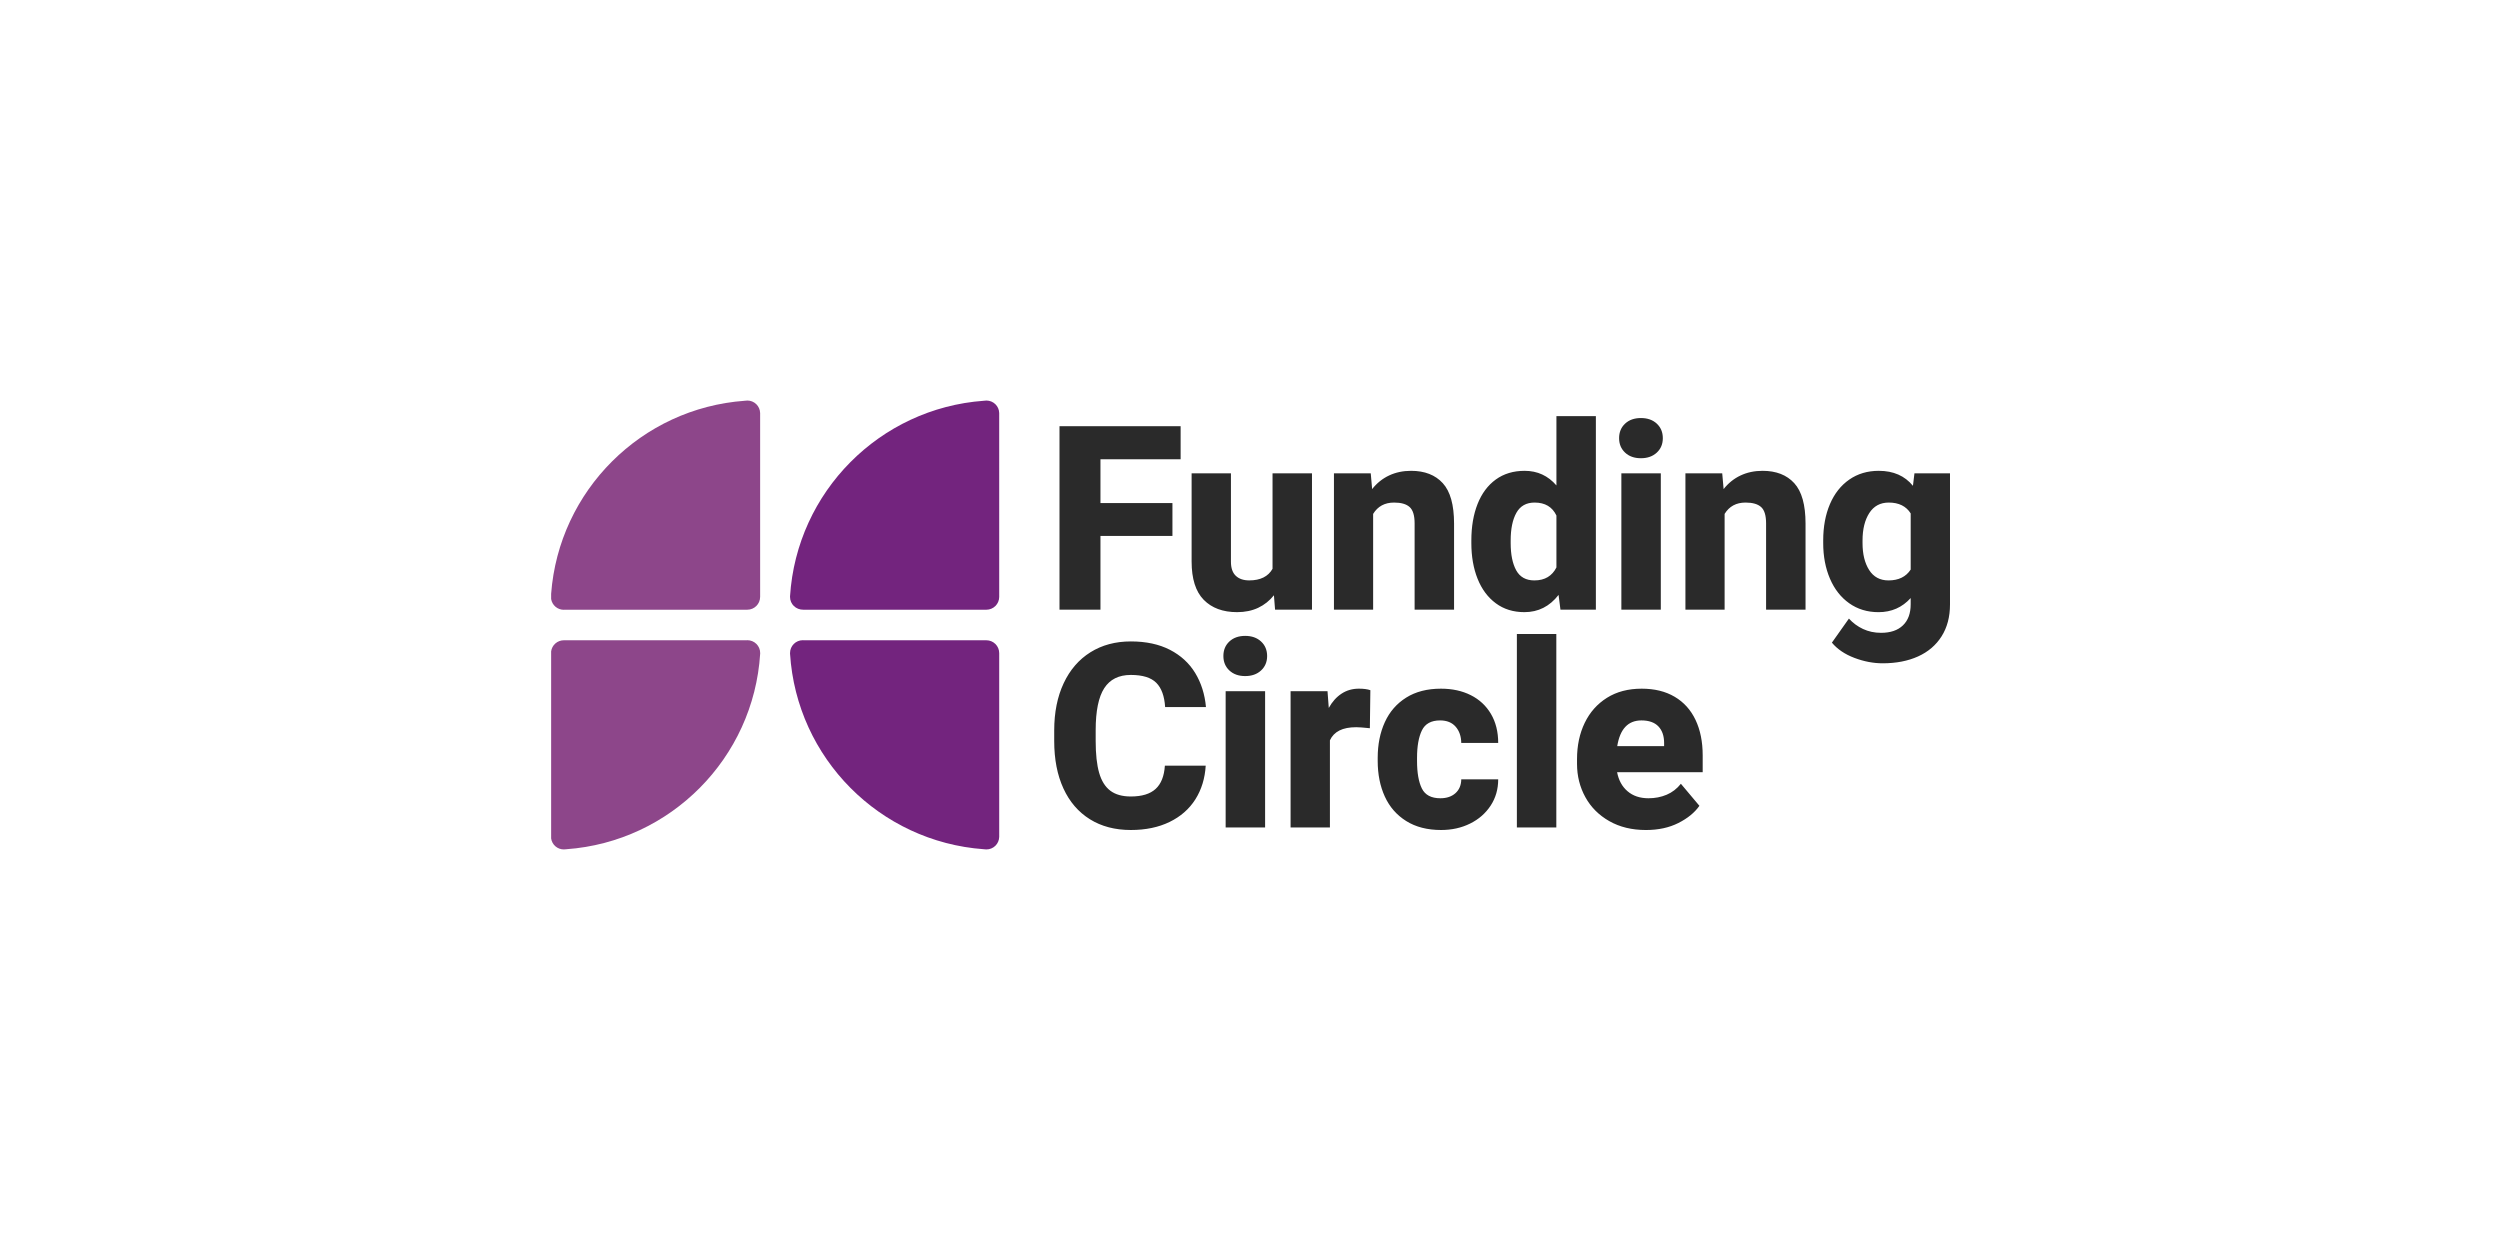 <svg width="200" height="100" viewBox="0 0 200 100" fill="none" xmlns="http://www.w3.org/2000/svg">
<g clip-path="url(#clip0_2643_42644)">
<path fill-rule="evenodd" clip-rule="evenodd" d="M44.091 47.922C44.13 48.162 44.253 48.38 44.438 48.538C44.624 48.696 44.859 48.783 45.103 48.783C45.118 48.783 45.133 48.779 45.147 48.777H59.785C60.349 48.777 60.806 48.321 60.81 47.757H60.811V33.075C60.811 33.071 60.812 33.069 60.812 33.065C60.812 33.06 60.812 33.057 60.812 33.052V33.038H60.81C60.803 32.771 60.692 32.518 60.501 32.332C60.309 32.146 60.052 32.042 59.785 32.043L59.58 32.061C51.311 32.661 44.708 39.248 44.091 47.506V47.922Z" fill="#8D468A"/>
<path fill-rule="evenodd" clip-rule="evenodd" d="M79.937 47.757C79.935 48.028 79.826 48.287 79.634 48.478C79.442 48.67 79.182 48.777 78.911 48.778H64.273C63.663 48.783 63.203 48.324 63.203 47.757C63.203 47.735 63.202 47.725 63.203 47.702C63.735 39.347 70.375 32.666 78.705 32.061L78.91 32.043C79.468 32.043 79.922 32.485 79.936 33.038C79.937 33.059 79.938 37.965 79.937 47.758L79.937 47.757Z" fill="#73247E"/>
<path fill-rule="evenodd" clip-rule="evenodd" d="M44.091 52.108C44.124 51.863 44.245 51.638 44.432 51.475C44.619 51.312 44.858 51.222 45.106 51.222H45.109V51.22H59.744C59.759 51.22 59.773 51.216 59.788 51.216C59.923 51.216 60.056 51.242 60.181 51.294C60.305 51.345 60.418 51.42 60.514 51.516C60.609 51.611 60.684 51.724 60.736 51.848C60.788 51.972 60.814 52.105 60.814 52.24C60.814 52.262 60.816 52.274 60.814 52.297L60.813 52.305C60.282 60.652 53.642 67.334 45.312 67.938L45.107 67.954C44.86 67.955 44.621 67.867 44.434 67.705C44.247 67.543 44.125 67.319 44.091 67.075V52.108H44.091Z" fill="#8D468A"/>
<path fill-rule="evenodd" clip-rule="evenodd" d="M79.937 66.947V66.959H79.936C79.929 67.226 79.818 67.48 79.626 67.666C79.435 67.852 79.178 67.955 78.91 67.954L78.706 67.938C70.375 67.334 63.735 60.652 63.204 52.305L63.203 52.297C63.202 52.274 63.204 52.262 63.204 52.24C63.204 51.673 63.663 51.216 64.229 51.216C64.244 51.216 64.258 51.22 64.273 51.22H78.908V51.222H78.911C79.182 51.222 79.441 51.329 79.633 51.52C79.825 51.711 79.934 51.969 79.936 52.24H79.937V66.922C79.937 66.926 79.938 66.93 79.938 66.934C79.938 66.938 79.937 66.942 79.937 66.947Z" fill="#73247E"/>
<path fill-rule="evenodd" clip-rule="evenodd" d="M88.037 36.739V40.245H93.795V42.875H88.037V48.771H84.76V34.098H94.45V36.739H88.037ZM104.959 37.867V48.771H102.005L101.914 47.622C101.564 48.059 101.144 48.393 100.653 48.625C100.162 48.856 99.601 48.972 98.969 48.972C97.833 48.972 96.943 48.643 96.297 47.984C95.652 47.326 95.329 46.305 95.329 44.921V37.867H98.475V44.941C98.475 45.445 98.605 45.819 98.864 46.065C99.122 46.31 99.48 46.432 99.937 46.432C100.831 46.432 101.453 46.123 101.803 45.505V37.867H104.959ZM115.422 38.653C116.024 39.312 116.325 40.39 116.325 41.888V48.771H113.169V41.868C113.169 41.236 113.036 40.801 112.77 40.563C112.505 40.324 112.09 40.205 111.525 40.205C110.779 40.205 110.221 40.507 109.851 41.112V48.771H106.716V37.867H109.66L109.771 39.127C110.147 38.65 110.599 38.287 111.127 38.038C111.654 37.79 112.241 37.666 112.886 37.666C113.975 37.666 114.821 37.995 115.422 38.653ZM127.67 33.292V48.771H124.836L124.685 47.592C123.973 48.512 123.062 48.972 121.953 48.972C121.066 48.972 120.303 48.736 119.664 48.262C119.025 47.788 118.54 47.135 118.207 46.302C117.874 45.469 117.708 44.518 117.708 43.45V43.239C117.708 42.13 117.874 41.156 118.207 40.316C118.54 39.476 119.025 38.825 119.664 38.361C120.303 37.898 121.072 37.666 121.973 37.666C122.995 37.666 123.841 38.056 124.514 38.835V33.292H127.67H127.67ZM123.823 46.166C124.116 45.988 124.346 45.731 124.514 45.395V41.243C124.185 40.551 123.603 40.205 122.77 40.205C122.104 40.205 121.618 40.477 121.313 41.021C121.007 41.566 120.854 42.305 120.854 43.238V43.45C120.854 44.364 121.002 45.089 121.297 45.627C121.593 46.164 122.077 46.433 122.75 46.433C123.173 46.433 123.531 46.344 123.823 46.166ZM132.542 33.892C132.865 34.191 133.026 34.578 133.026 35.055C133.026 35.526 132.865 35.91 132.542 36.209C132.22 36.508 131.796 36.658 131.272 36.658C130.748 36.658 130.326 36.508 130.007 36.209C129.688 35.91 129.528 35.526 129.528 35.055C129.528 34.578 129.687 34.191 130.007 33.892C130.326 33.593 130.748 33.443 131.272 33.443C131.797 33.443 132.22 33.592 132.543 33.891L132.542 33.892ZM129.709 48.771H132.865V37.867H129.709V48.771ZM143.54 38.653C144.142 39.312 144.443 40.39 144.443 41.888V48.771H141.287V41.868C141.287 41.236 141.154 40.801 140.888 40.563C140.623 40.324 140.207 40.205 139.643 40.205C138.897 40.205 138.339 40.507 137.969 41.112V48.771H134.834V37.867H137.778L137.889 39.127C138.265 38.65 138.717 38.287 139.245 38.038C139.772 37.79 140.359 37.666 141.005 37.666C142.093 37.666 142.939 37.995 143.54 38.653L143.54 38.653ZM156 37.867V48.358C156 49.346 155.776 50.194 155.329 50.903C154.882 51.611 154.254 52.149 153.444 52.515C152.634 52.881 151.691 53.064 150.616 53.064C149.87 53.064 149.115 52.92 148.352 52.631C147.589 52.342 146.989 51.936 146.552 51.412L147.913 49.487C148.23 49.837 148.614 50.12 149.042 50.319C149.479 50.523 149.96 50.626 150.484 50.626C151.237 50.626 151.82 50.428 152.233 50.031C152.647 49.635 152.854 49.074 152.854 48.348V47.844C152.175 48.596 151.318 48.973 150.283 48.973C149.389 48.973 148.607 48.736 147.938 48.262C147.27 47.789 146.755 47.132 146.396 46.292C146.036 45.452 145.857 44.505 145.857 43.45V43.239C145.857 42.137 146.036 41.166 146.396 40.327C146.755 39.487 147.271 38.834 147.943 38.366C148.616 37.899 149.402 37.666 150.302 37.666C151.472 37.666 152.383 38.066 153.035 38.865L153.156 37.868H155.999L156 37.867ZM152.855 45.566V41.072C152.491 40.494 151.906 40.205 151.1 40.205C150.421 40.205 149.902 40.486 149.542 41.046C149.182 41.607 149.003 42.338 149.003 43.239V43.45C149.003 44.33 149.179 45.047 149.532 45.601C149.885 46.156 150.401 46.433 151.08 46.433C151.887 46.433 152.478 46.144 152.855 45.566V45.566ZM95.63 63.947C95.139 64.722 94.452 65.325 93.568 65.755C92.684 66.185 91.65 66.4 90.467 66.4C89.204 66.4 88.111 66.113 87.191 65.539C86.27 64.964 85.564 64.143 85.073 63.075C84.582 62.007 84.337 60.743 84.337 59.286V58.439C84.337 56.994 84.589 55.735 85.093 54.66C85.597 53.585 86.312 52.759 87.236 52.181C88.16 51.603 89.237 51.314 90.467 51.314C91.684 51.314 92.726 51.538 93.593 51.984C94.46 52.431 95.134 53.049 95.615 53.839C96.095 54.628 96.383 55.537 96.477 56.565H93.21C93.156 55.692 92.921 55.045 92.504 54.625C92.087 54.205 91.408 53.995 90.467 53.995C89.506 53.995 88.797 54.348 88.34 55.053C87.883 55.759 87.654 56.881 87.654 58.419V59.286C87.654 60.334 87.747 61.18 87.931 61.825C88.117 62.47 88.414 62.947 88.824 63.256C89.234 63.565 89.782 63.719 90.467 63.719C91.348 63.719 92.008 63.518 92.449 63.115C92.889 62.712 93.136 62.091 93.19 61.251H96.457C96.396 62.272 96.12 63.17 95.63 63.947ZM100.885 51.32C101.208 51.618 101.37 52.007 101.37 52.483C101.37 52.953 101.208 53.338 100.885 53.637C100.563 53.936 100.139 54.086 99.615 54.086C99.091 54.086 98.669 53.936 98.349 53.637C98.031 53.338 97.871 52.954 97.871 52.483C97.871 52.007 98.03 51.618 98.349 51.32C98.669 51.021 99.091 50.871 99.615 50.871C100.139 50.871 100.563 51.02 100.885 51.32ZM98.052 66.199H101.208V55.295H98.052V66.199H98.052ZM109.629 55.215L109.589 58.258C109.072 58.204 108.709 58.177 108.5 58.177C107.949 58.177 107.5 58.264 107.154 58.439C106.808 58.614 106.554 58.876 106.393 59.225V66.199H103.247V55.295H106.201L106.302 56.635C106.578 56.138 106.919 55.757 107.325 55.492C107.732 55.226 108.194 55.093 108.712 55.093C109.088 55.093 109.394 55.134 109.629 55.215H109.629ZM119.856 62.349C119.856 63.135 119.654 63.836 119.251 64.45C118.847 65.065 118.3 65.544 117.607 65.886C116.915 66.229 116.142 66.4 115.288 66.4C114.192 66.4 113.263 66.162 112.5 65.685C111.737 65.208 111.166 64.555 110.786 63.725C110.406 62.895 110.216 61.946 110.216 60.878V60.626C110.216 59.558 110.406 58.608 110.786 57.775C111.166 56.941 111.736 56.286 112.495 55.809C113.255 55.332 114.182 55.094 115.278 55.094C116.179 55.094 116.973 55.267 117.662 55.613C118.352 55.959 118.889 56.459 119.276 57.114C119.662 57.769 119.856 58.544 119.856 59.437H116.901C116.894 58.906 116.745 58.473 116.453 58.137C116.16 57.801 115.745 57.633 115.207 57.633C114.495 57.633 114.009 57.9 113.75 58.434C113.492 58.969 113.363 59.699 113.363 60.626V60.879C113.363 61.825 113.492 62.559 113.75 63.08C114.009 63.6 114.502 63.861 115.228 63.861C115.732 63.861 116.135 63.725 116.438 63.453C116.74 63.181 116.895 62.813 116.901 62.349H119.856L119.856 62.349ZM121.35 66.199H124.506V50.72H121.35V66.199H121.35ZM136.215 61.775H129.368C129.49 62.42 129.768 62.929 130.206 63.302C130.642 63.675 131.2 63.861 131.879 63.861C132.404 63.861 132.887 63.767 133.331 63.579C133.775 63.391 134.155 63.099 134.471 62.702L135.953 64.465C135.57 65.01 135.008 65.469 134.269 65.841C133.529 66.214 132.666 66.401 131.678 66.401C130.555 66.401 129.577 66.164 128.744 65.69C127.91 65.216 127.271 64.577 126.828 63.771C126.384 62.964 126.162 62.077 126.162 61.11V60.727C126.162 59.645 126.367 58.679 126.777 57.83C127.187 56.98 127.781 56.312 128.557 55.824C129.333 55.337 130.259 55.094 131.335 55.094C132.363 55.094 133.244 55.31 133.977 55.744C134.709 56.177 135.266 56.795 135.645 57.598C136.025 58.401 136.215 59.346 136.215 60.435V61.775L136.215 61.775ZM133.129 59.437C133.129 58.873 132.976 58.431 132.671 58.111C132.365 57.793 131.913 57.633 131.315 57.633C130.245 57.633 129.601 58.319 129.379 59.689H133.129V59.437Z" fill="#2A2A2A"/>
</g>
<defs>
<clipPath id="clip0_2643_42644">
<rect width="112" height="36" fill="white" transform="translate(44 32)"/>
</clipPath>
</defs>
</svg>
